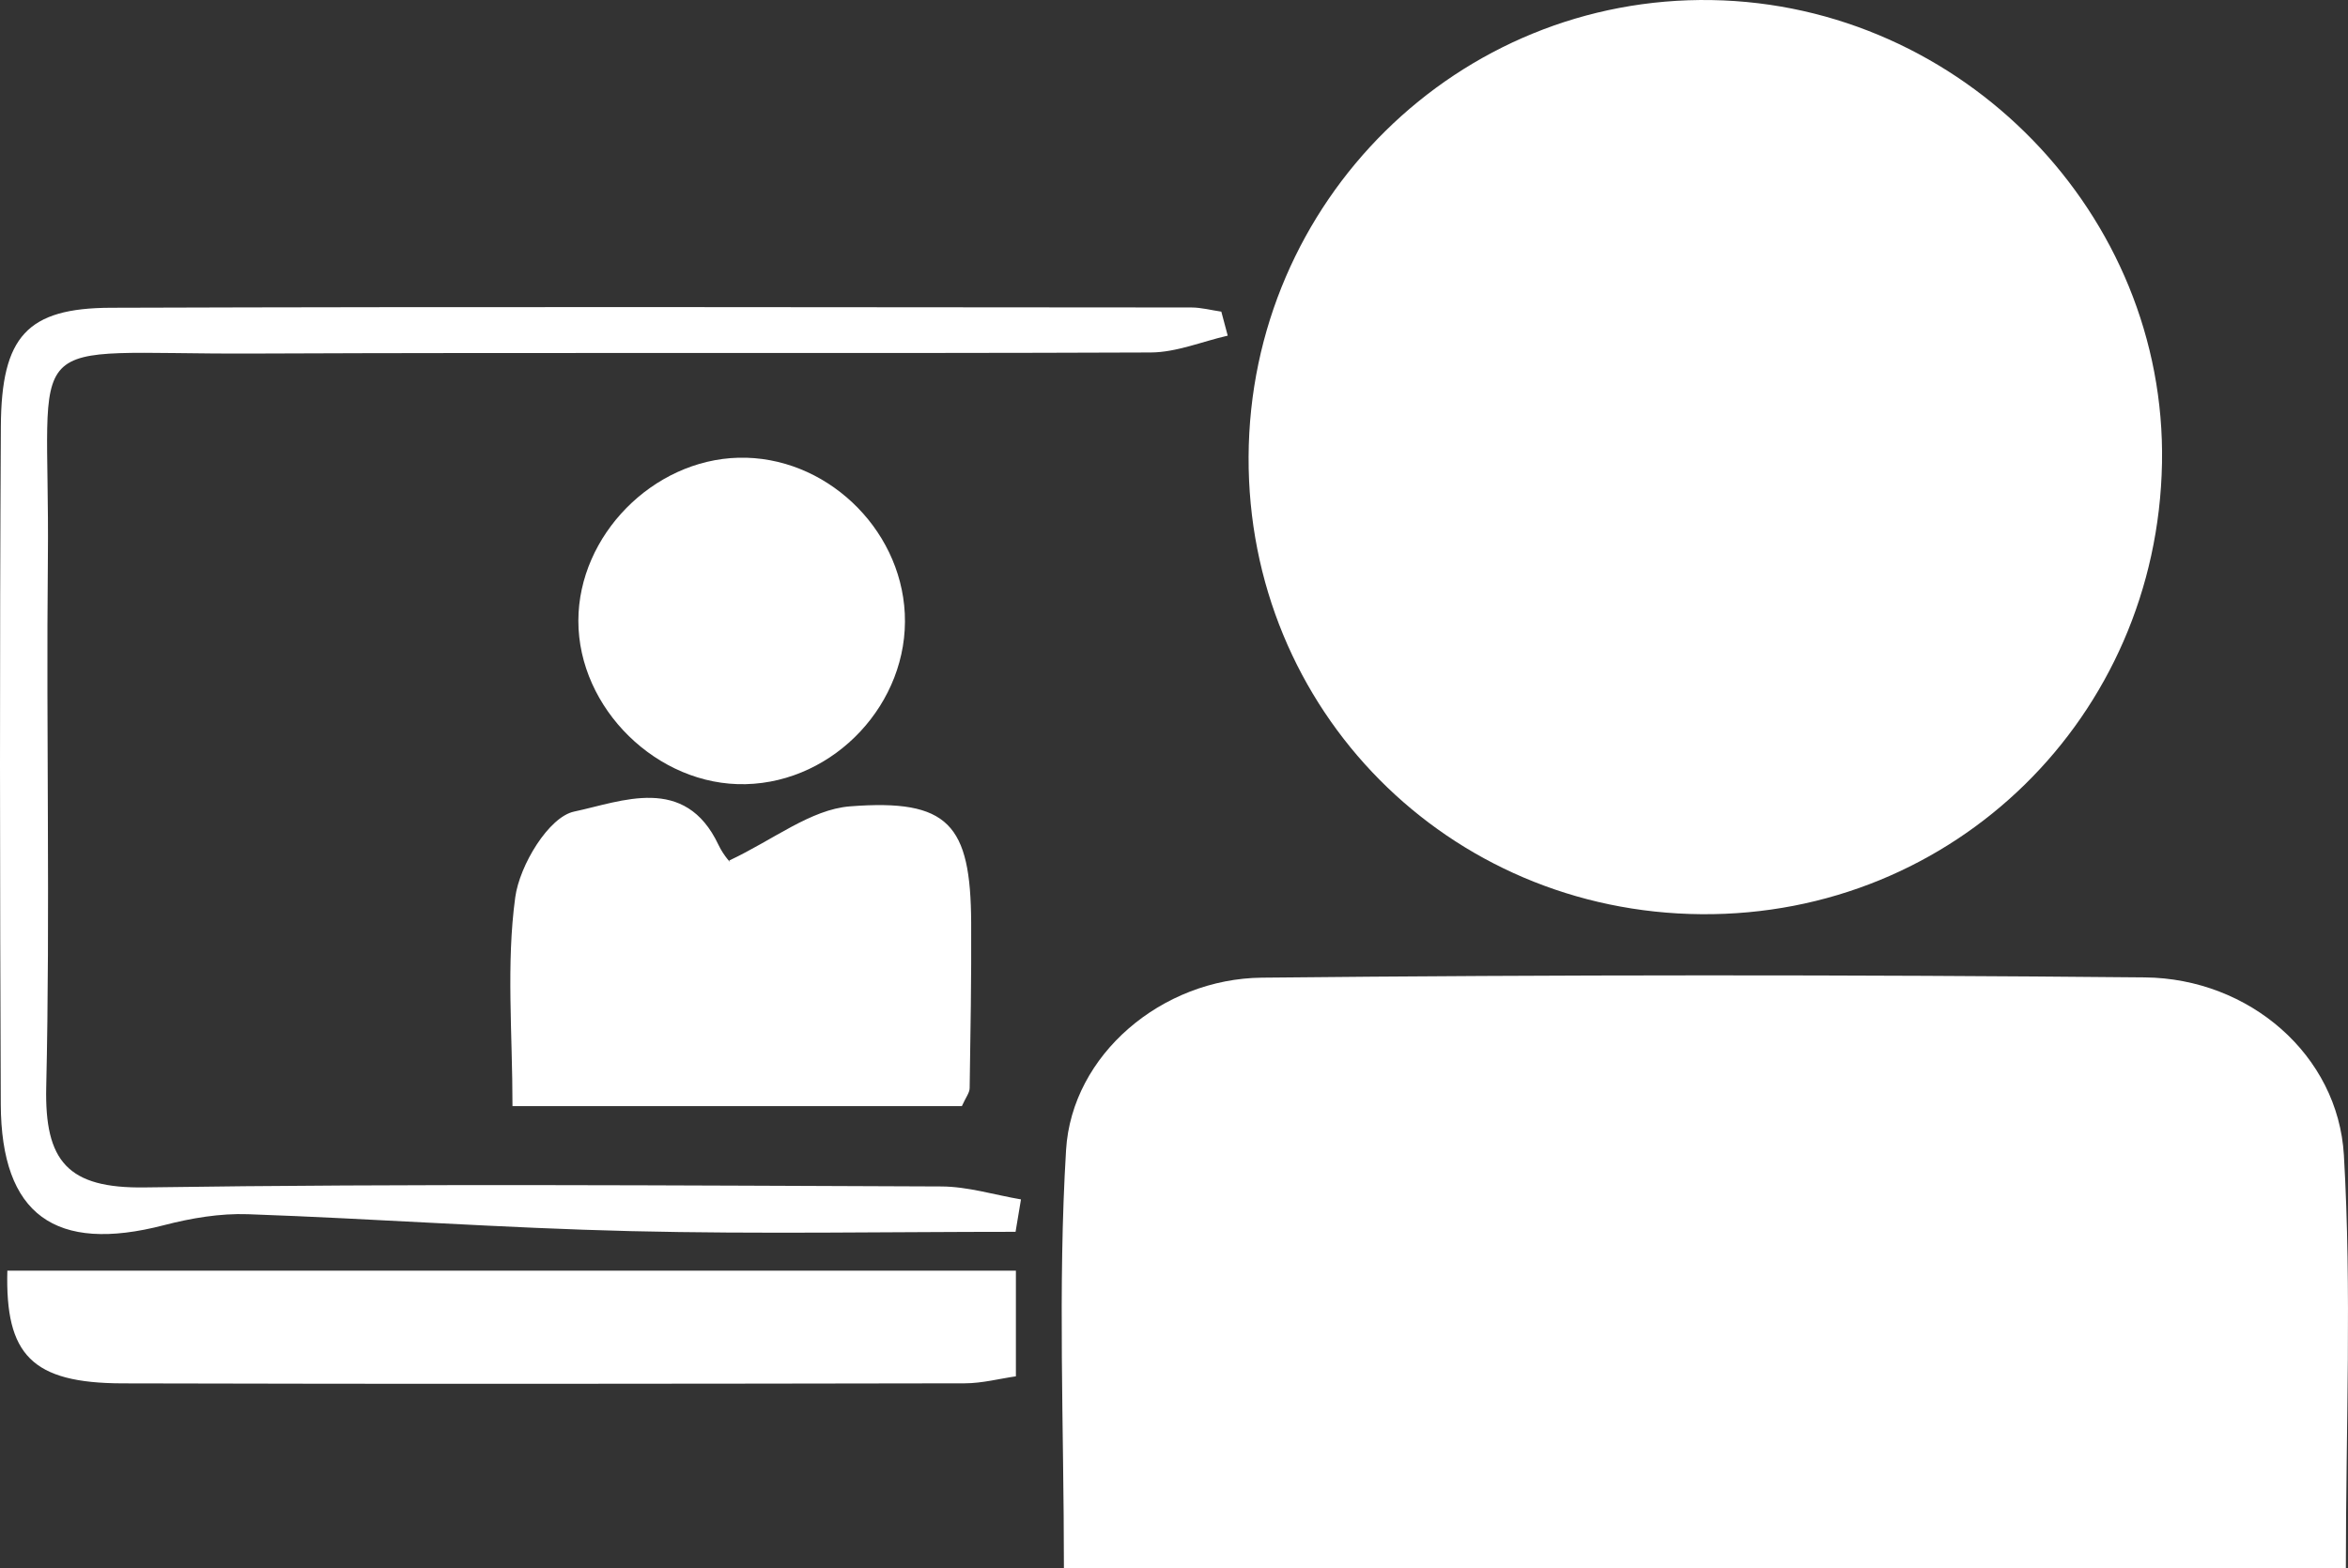 <svg xmlns="http://www.w3.org/2000/svg" width="470.066" height="314.019" viewBox="140.966 705.875 470.066 314.019"><rect x="140.966" y="705.875" width="470.066" height="314.019" fill="#333333" stroke="none"/><g data-name="Group 75"><path d="M353.96 1019.894c0-28.33-1.242-56.113.43-83.719 1.156-19.091 19.19-34.309 39.207-34.514 58.912-.6 117.838-.617 176.75-.054 20.925.202 38.692 15.54 39.862 35.596 1.583 27.147.395 54.456.395 82.69H353.96Z" fill="#fff" fill-rule="evenodd" data-name="Path 157"></path><path d="M481.607 888.95c-50.784-.386-90.908-40.92-90.674-91.603.24-51.211 41.938-92.33 92.744-91.458 50.17.862 91.04 42.92 90.118 92.74-.942 50.854-41.616 90.706-92.188 90.32Z" fill="#fff" fill-rule="evenodd" data-name="Path 158"></path><path d="M344.28 952.555c-25.66 0-51.334.478-76.98-.136-25.568-.606-51.107-2.484-76.671-3.39-5.594-.2-11.4.783-16.854 2.202-21.728 5.638-32.565-2.057-32.653-24.218-.18-45.253-.24-90.513.016-135.766.1-18.01 5.255-23.687 22.04-23.74 72.094-.238 144.185-.105 216.28-.058 2.006.004 4.01.544 6.014.835l1.283 4.807c-5.139 1.172-10.278 3.35-15.423 3.369-59.987.24-119.98-.035-179.97.215-47.709.199-40.339-5.724-40.813 41.097-.357 35.254.477 70.527-.329 105.765-.341 14.891 4.286 20.356 19.746 20.128 53.139-.784 106.293-.382 159.444-.193 5.319.02 10.635 1.688 15.953 2.592l-1.083 6.491Z" fill="#fff" fill-rule="evenodd" data-name="Path 159"></path><path d="M243.565 927.386c0-14.667-1.267-28.446.55-41.808.872-6.429 6.71-16.112 11.798-17.18 9.408-1.975 22.192-7.563 28.898 6.684 1.043 2.212 2.835 4.07 2.153 3.116 8.867-4.165 16.307-10.23 24.17-10.843 19.768-1.536 24.16 3.609 24.259 23.298.054 11.043-.13 22.091-.304 33.134-.015.938-.784 1.867-1.558 3.6h-89.966Z" fill="#fff" fill-rule="evenodd" data-name="Path 160"></path><path d="M142.437 960.333h201.91v21.162c-3.31.474-6.764 1.394-10.218 1.4-56.21.092-112.424.164-168.634.01-18.176-.048-23.5-5.711-23.058-22.572Z" fill="#fff" fill-rule="evenodd" data-name="Path 161"></path><path d="M288.819 797.54c17.182-.434 32.44 13.867 33.284 31.195.867 17.84-13.972 33.76-31.865 34.176-17.62.414-33.526-15.147-33.485-32.763.038-17.05 14.914-32.18 32.066-32.609Z" fill="#fff" fill-rule="evenodd" data-name="Path 162"></path></g></svg>